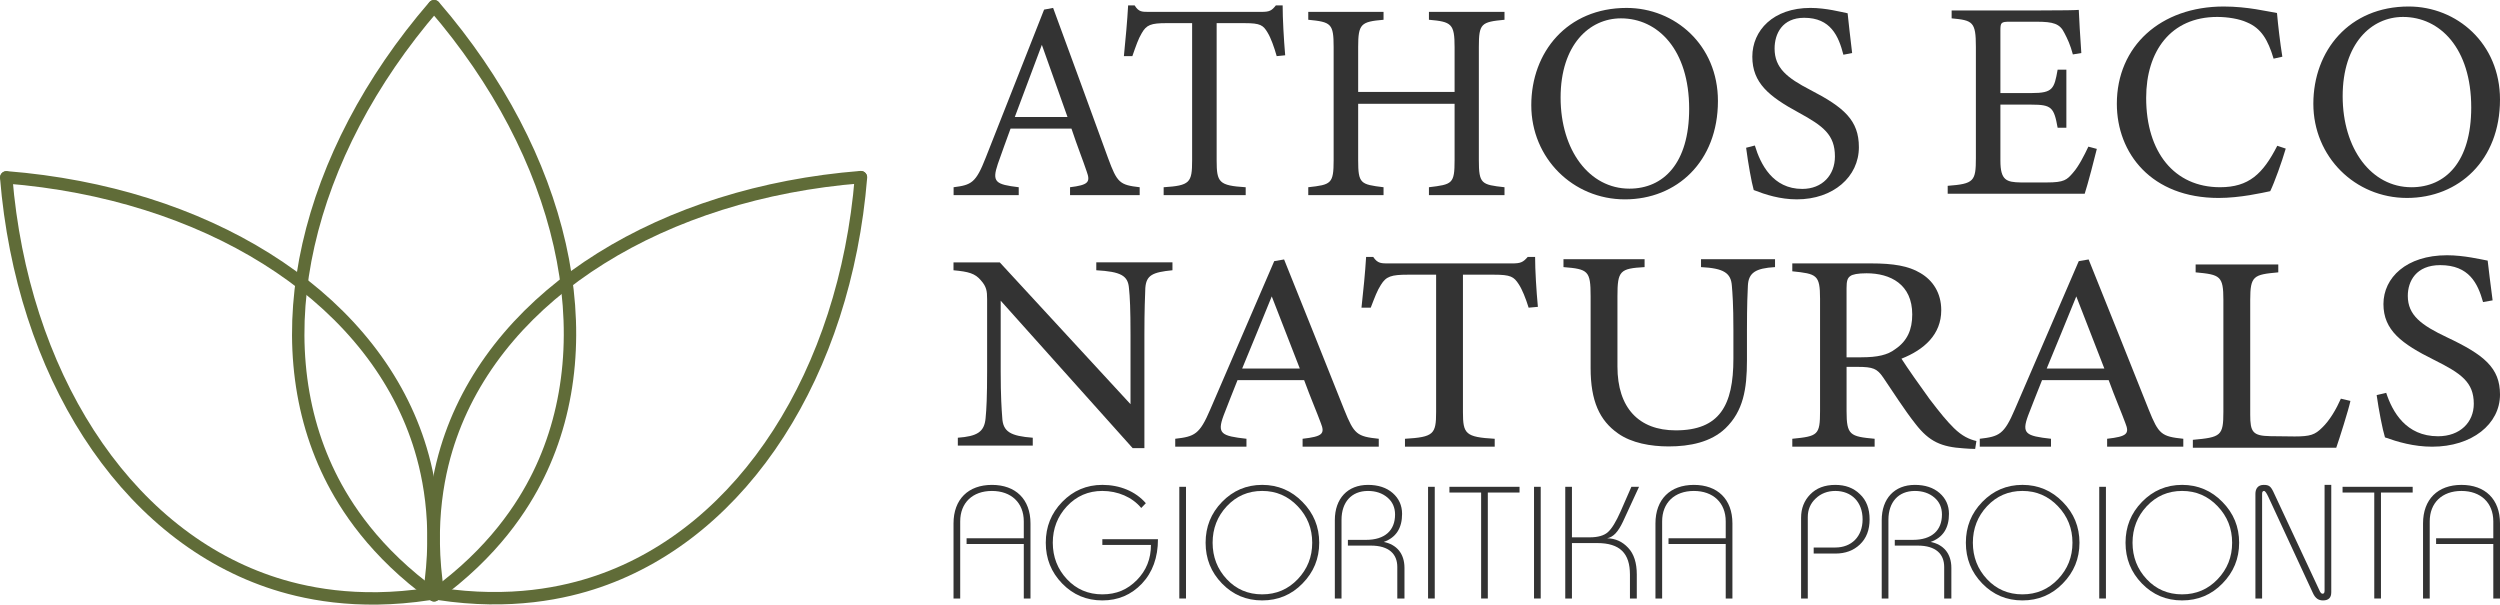 <svg xmlns="http://www.w3.org/2000/svg" id="uuid-9a6affbb-1f44-4ba6-88df-1235edbdd8ac" viewBox="0 0 2728.77 659.95"><defs><style>.uuid-b2532e2b-cf7b-4fa2-984e-7b8103776e02{fill:#333;}.uuid-829e3476-72f1-4de6-afb8-2acdc2bb79c2{fill:none;stroke:#606c38;stroke-linecap:round;stroke-miterlimit:10;stroke-width:13.54px;width:100%;}</style></defs><g id="uuid-d7023290-885f-4c3a-9f87-4ef490a1be84"><g id="uuid-65634739-69dd-4c80-b116-1a4723d61499"><path class="uuid-b2532e2b-cf7b-4fa2-984e-7b8103776e02" d="M1124.78,653.27h-7.31v-59.48h-62.44v-6.26h62.44v-18.44c0-20.35-13.74-33.22-34.79-33.22s-34.61,12.87-34.61,33.22v84.18h-7.3v-81.92c0-26.44,16.17-42.09,41.92-42.09s42.09,15.48,42.09,42.09v81.92Z"></path><path class="uuid-b2532e2b-cf7b-4fa2-984e-7b8103776e02" d="M1263.92,588.57c0,20-5.91,36.18-17.57,48.53-11.65,12.17-25.92,18.26-43.13,18.26s-31.83-6.09-43.83-18.44c-12-12.35-17.91-27.13-17.91-44.53s5.91-32.18,17.91-44.53c12-12.35,26.61-18.61,43.83-18.61,18.96,0,36.18,6.96,47.48,20l-5.04,5.22c-9.74-11.83-25.57-18.61-42.44-18.61-15.31,0-28.18,5.57-38.61,16.7-10.26,10.96-15.48,24.35-15.48,39.83s5.22,28.87,15.48,39.83c10.26,10.96,23.13,16.52,38.61,16.52s27.48-5.22,37.74-15.65c10.26-10.44,15.31-23.13,15.31-38.26h-53.05v-6.26h60.7Z"></path><path class="uuid-b2532e2b-cf7b-4fa2-984e-7b8103776e02" d="M1294.53,653.27h-7.3v-121.92h7.3v121.92Z"></path><path class="uuid-b2532e2b-cf7b-4fa2-984e-7b8103776e02" d="M1421.67,636.92c-12,12.35-26.79,18.44-44,18.44s-31.83-6.09-43.83-18.44c-12-12.35-17.91-27.13-17.91-44.53s5.91-32.18,17.91-44.53c12-12.35,26.61-18.61,43.83-18.61s32,6.26,44,18.61c12.17,12.35,18.26,27.13,18.26,44.53s-6.09,32.18-18.26,44.53ZM1416.46,552.56c-10.61-11.13-23.48-16.7-38.79-16.7s-28.18,5.57-38.61,16.7c-10.26,10.96-15.48,24.35-15.48,39.83s5.22,28.87,15.48,39.83c10.26,10.96,23.13,16.52,38.61,16.52s28.35-5.57,38.79-16.52c10.61-11.13,15.83-24.35,15.83-39.83s-5.22-28.7-15.83-39.83Z"></path><path class="uuid-b2532e2b-cf7b-4fa2-984e-7b8103776e02" d="M1532.99,653.27h-7.83v-34.44c0-13.91-8.87-23.31-28.87-23.31h-25.05v-6.26h19.83c20.7,0,31.65-10.44,31.65-27.65,0-7.65-2.78-13.91-8.35-18.61-5.57-4.7-12.7-7.13-21.22-7.13-18.26,0-28.87,12.52-28.87,31.48v85.92h-7.3v-85.57c0-23.48,13.91-38.44,36.18-38.44,11.13,0,20.18,2.96,26.96,8.87,6.78,5.91,10.26,13.57,10.26,22.78,0,15.13-6.26,25.74-20,30.61,13.91,2.78,22.61,12.52,22.61,28.35v33.39Z"></path><path class="uuid-b2532e2b-cf7b-4fa2-984e-7b8103776e02" d="M1566.04,653.27h-7.3v-121.92h7.3v121.92Z"></path><path class="uuid-b2532e2b-cf7b-4fa2-984e-7b8103776e02" d="M1658.57,537.61h-34.61v115.66h-7.3v-115.66h-34.61v-6.26h76.53v6.26Z"></path><path class="uuid-b2532e2b-cf7b-4fa2-984e-7b8103776e02" d="M1681.7,653.27h-7.3v-121.92h7.3v121.92Z"></path><path class="uuid-b2532e2b-cf7b-4fa2-984e-7b8103776e02" d="M1789.02,531.35l-17.57,38.09c-5.39,11.31-10.44,16.7-17.22,18.09,9.04.17,16.7,3.65,22.96,10.44,6.26,6.61,9.39,16.35,9.39,29.22v26.09h-7.48v-26.09c0-23.13-10.78-34.44-35.83-34.44h-27.48v60.53h-7.3v-121.92h7.3v55.13h19.48c8.87,0,15.48-1.91,19.65-5.57,4.35-3.83,9.04-11.48,14.09-22.96l11.65-26.61h8.35Z"></path><path class="uuid-b2532e2b-cf7b-4fa2-984e-7b8103776e02" d="M1890.94,653.27h-7.3v-59.48h-62.44v-6.26h62.44v-18.44c0-20.35-13.74-33.22-34.79-33.22s-34.61,12.87-34.61,33.22v84.18h-7.3v-81.92c0-26.44,16.18-42.09,41.92-42.09s42.09,15.48,42.09,42.09v81.92Z"></path><path class="uuid-b2532e2b-cf7b-4fa2-984e-7b8103776e02" d="M2030.08,594.31c-6.96,6.61-15.83,9.91-26.78,9.91h-23.65v-6.61h23.65c17.57,0,29.74-11.83,29.74-30.78s-12.18-30.96-29.74-30.96c-8.52,0-15.83,2.78-21.57,8.35-5.74,5.39-8.52,12.18-8.52,20.18v88.88h-7.31v-88.18c0-10.09,3.3-18.61,9.91-25.39,6.78-6.96,15.83-10.44,27.48-10.44,10.96,0,19.83,3.3,26.78,10.09,7.13,6.61,10.61,15.83,10.61,27.48s-3.48,20.7-10.61,27.48Z"></path><path class="uuid-b2532e2b-cf7b-4fa2-984e-7b8103776e02" d="M2129.92,653.27h-7.83v-34.44c0-13.91-8.87-23.31-28.87-23.31h-25.05v-6.26h19.83c20.7,0,31.66-10.44,31.66-27.65,0-7.65-2.78-13.91-8.35-18.61-5.57-4.7-12.7-7.13-21.22-7.13-18.26,0-28.87,12.52-28.87,31.48v85.92h-7.31v-85.57c0-23.48,13.91-38.44,36.18-38.44,11.13,0,20.18,2.96,26.96,8.87,6.78,5.91,10.26,13.57,10.26,22.78,0,15.13-6.26,25.74-20,30.61,13.91,2.78,22.61,12.52,22.61,28.35v33.39Z"></path><path class="uuid-b2532e2b-cf7b-4fa2-984e-7b8103776e02" d="M2251.5,636.92c-12,12.35-26.78,18.44-44,18.44s-31.83-6.09-43.83-18.44c-12-12.35-17.91-27.13-17.91-44.53s5.91-32.18,17.91-44.53c12-12.35,26.61-18.61,43.83-18.61s32,6.26,44,18.61c12.18,12.35,18.26,27.13,18.26,44.53s-6.09,32.18-18.26,44.53ZM2246.28,552.56c-10.61-11.13-23.48-16.7-38.79-16.7s-28.18,5.57-38.61,16.7c-10.26,10.96-15.48,24.35-15.48,39.83s5.22,28.87,15.48,39.83c10.26,10.96,23.13,16.52,38.61,16.52s28.35-5.57,38.79-16.52c10.61-11.13,15.83-24.35,15.83-39.83s-5.22-28.7-15.83-39.83Z"></path><path class="uuid-b2532e2b-cf7b-4fa2-984e-7b8103776e02" d="M2298.64,653.27h-7.3v-121.92h7.3v121.92Z"></path><path class="uuid-b2532e2b-cf7b-4fa2-984e-7b8103776e02" d="M2425.78,636.92c-12,12.35-26.78,18.44-44,18.44s-31.83-6.09-43.83-18.44c-12-12.35-17.91-27.13-17.91-44.53s5.91-32.18,17.91-44.53c12-12.35,26.61-18.61,43.83-18.61s32,6.26,44,18.61c12.18,12.35,18.26,27.13,18.26,44.53s-6.09,32.18-18.26,44.53ZM2420.56,552.56c-10.61-11.13-23.48-16.7-38.79-16.7s-28.18,5.57-38.61,16.7c-10.26,10.96-15.48,24.35-15.48,39.83s5.22,28.87,15.48,39.83c10.26,10.96,23.13,16.52,38.61,16.52s28.35-5.57,38.79-16.52c10.61-11.13,15.83-24.35,15.83-39.83s-5.22-28.7-15.83-39.83Z"></path><path class="uuid-b2532e2b-cf7b-4fa2-984e-7b8103776e02" d="M2544.58,646.66c0,5.74-2.96,8.7-9.04,8.7-4.7,0-8.35-2.09-11.13-8.35l-48.35-104.36c-2.09-4.52-3.65-6.78-4.87-6.78-1.39,0-2.09,1.04-2.09,3.13v114.27h-7.3v-114.27c0-5.39,2.61-9.74,9.04-9.74,5.39,0,7.48,1.22,10.44,7.3l50.96,109.05c.87,1.57,1.74,2.44,2.96,2.44,1.39,0,2.09-1.04,2.09-3.3v-115.49h7.31v117.4Z"></path><path class="uuid-b2532e2b-cf7b-4fa2-984e-7b8103776e02" d="M2633.45,537.61h-34.61v115.66h-7.31v-115.66h-34.61v-6.26h76.53v6.26Z"></path><path class="uuid-b2532e2b-cf7b-4fa2-984e-7b8103776e02" d="M2728.77,653.27h-7.31v-59.48h-62.44v-6.26h62.44v-18.44c0-20.35-13.74-33.22-34.79-33.22s-34.61,12.87-34.61,33.22v84.18h-7.3v-81.92c0-26.44,16.17-42.09,41.92-42.09s42.09,15.48,42.09,42.09v81.92Z"></path></g><g id="uuid-35e95f7b-2ed2-489c-8479-4f0dc951bfdc"><path class="uuid-b2532e2b-cf7b-4fa2-984e-7b8103776e02" d="M1279.75,294.98c-21.54,2.15-28.61,5.23-29.62,19.39-.34,9.85-1.01,22.77-1.01,51.39v123.41h-12.79l-144.06-160.95v76.94c0,27.7,1.01,41.55,1.68,50.47.67,15.69,9.09,20.31,33.32,22.16v8.62h-81.79v-8.62c20.87-1.54,28.95-6.16,30.29-21.23,1.01-9.85,1.68-23.7,1.68-51.7v-78.47c0-8.62-.67-13.54-6.73-20.31-6.4-7.69-13.46-9.54-29.96-11.08v-8.62h50.49l142.72,154.8v-75.4c0-28.62-.67-41.85-1.68-51.09-1.01-13.85-8.75-18.16-35.68-19.7v-8.62h83.14v8.62Z"></path><path class="uuid-b2532e2b-cf7b-4fa2-984e-7b8103776e02" d="M1421.79,487.54v-8.62c21.88-2.46,24.57-5.54,19.86-17.23-4.38-12-11.11-27.39-18.18-46.78h-72.71c-5.39,13.85-10.43,25.85-15.15,38.47-7.41,20-2.69,22.46,24.91,25.54v8.62h-77.75v-8.62c21.21-2.46,26.59-4.62,38.37-32.31l69.68-161.57,10.77-1.85c21.21,52.62,44.43,110.79,65.64,164.03,10.77,26.77,13.8,29.24,37.7,31.7v8.62h-83.14ZM1388.13,323.51c-10.77,26.47-22.22,54.47-32.31,78.78h62.94l-30.63-78.78Z"></path><path class="uuid-b2532e2b-cf7b-4fa2-984e-7b8103776e02" d="M1668.51,335.82c-3.03-9.85-7.07-20-10.77-25.54-5.39-8.31-8.75-10.46-27.26-10.46h-33.66v149.87c0,24,2.69,27.39,34.67,29.24v8.62h-97.95v-8.62c31.3-1.85,34-4.92,34-29.24v-149.87h-30.63c-18.51,0-23.9,1.85-29.62,11.08-4.04,6.15-6.73,13.54-11.11,24.93h-10.1c2.02-18.77,4.04-38.16,5.05-55.39h7.74c5.05,7.39,8.75,7.08,18.18,7.08h133.29c9.42,0,12.12-1.23,17.17-7.08h8.08c0,14.46,1.35,36.62,3.03,54.47l-10.1.92Z"></path><path class="uuid-b2532e2b-cf7b-4fa2-984e-7b8103776e02" d="M1937.45,291.54c-21.21,1.23-28.95,6.15-29.62,20.31-.34,7.08-1.01,20-1.01,48.32v33.24c0,31.39-4.04,55.39-23.56,74.17-15.82,15.08-38.71,19.7-61.93,19.7-19.52,0-40.39-3.69-55.2-14.16-20.2-14.16-29.96-35.39-29.96-71.4v-78.47c0-27.7-2.69-29.54-29.62-31.7v-8.62h88.53v8.62c-26.93,1.54-29.62,4-29.62,31.7v76.94c0,44.93,23.23,69.55,63.62,69.55,47.8,0,62.94-27.08,62.94-78.17v-31.39c0-28.31-1.01-40.01-1.68-48.32-1.01-13.85-8.75-19.08-33.66-20.31v-8.62h80.78v8.62Z"></path><path class="uuid-b2532e2b-cf7b-4fa2-984e-7b8103776e02" d="M2155.9,490c-4.38,0-8.08-.31-12.45-.62-24.57-1.54-37.7-7.39-52.51-26.47-12.45-15.7-24.57-35.08-35.34-50.78-6.73-9.85-11.11-11.69-28.27-11.69h-11.78v48.32c0,26.16,3.7,27.7,30.63,30.16v8.62h-89.87v-8.62c27.94-2.77,30.29-4,30.29-30.16v-122.79c0-26.16-3.7-27.08-30.29-29.85v-8.62h85.83c24.57,0,41.07,2.77,53.86,10.46,13.8,8,22.89,21.85,22.89,40.62,0,26.47-18.51,43.08-43.42,52.93,6.06,9.54,20.53,30.16,30.63,44.01,12.45,16.31,18.85,24,26.59,31.7,9.09,8.93,16.83,12.31,24.57,14.16l-1.35,8.62ZM2031.69,389.99c17.5,0,28.61-2.46,37.03-8.92,13.13-8.92,18.51-21.23,18.51-37.85,0-32.93-23.9-44.93-49.82-44.93-9.76,0-15.48,1.23-17.84,3.08-3.03,2.15-4.04,5.23-4.04,13.23v75.4h16.16Z"></path><path class="uuid-b2532e2b-cf7b-4fa2-984e-7b8103776e02" d="M2299.95,487.54v-8.62c21.88-2.46,24.57-5.54,19.86-17.23-4.38-12-11.11-27.39-18.18-46.78h-72.71c-5.39,13.85-10.43,25.85-15.15,38.47-7.41,20-2.69,22.46,24.91,25.54v8.62h-77.75v-8.62c21.21-2.46,26.59-4.62,38.37-32.31l69.68-161.57,10.77-1.85c21.21,52.62,44.43,110.79,65.64,164.03,10.77,26.77,13.8,29.24,37.7,31.7v8.62h-83.14ZM2266.29,323.51c-10.77,26.47-22.22,54.47-32.31,78.78h62.94l-30.63-78.78Z"></path><path class="uuid-b2532e2b-cf7b-4fa2-984e-7b8103776e02" d="M2565.52,437.6c-2.02,9.54-12.12,41.55-15.48,51.09h-156.52v-8.62c30.63-2.77,33.32-4.31,33.32-30.47v-122.17c0-26.16-3.37-27.7-30.29-30.16v-8.62h90.21v8.62c-26.93,2.46-30.63,3.69-30.63,30.16v125.25c0,18.77,2.69,23.08,21.88,23.39.34,0,24.57.31,26.59.31,17.17,0,22.22-1.85,29.96-9.54,8.41-8,15.48-20.31,20.53-31.7l10.43,2.46Z"></path><path class="uuid-b2532e2b-cf7b-4fa2-984e-7b8103776e02" d="M2710.26,329.7c-5.72-20.31-15.15-40.31-46.79-40.31-26.25,0-35.34,17.54-35.34,33.54,0,21.23,14.81,32.01,42.75,45.24,40.39,19.08,57.9,33.24,57.9,62.47,0,32.31-30.63,56.93-74.05,56.93-20.2,0-37.7-5.23-51.5-10.16-2.69-8.62-6.73-29.54-9.09-46.16l10.43-2.46c6.73,20.62,21.54,47.39,56.55,47.39,24.23,0,39.05-15.39,39.05-35.39,0-23.7-13.8-33.24-43.42-48.01-35.34-17.54-55.2-32.31-55.2-60.93s24.91-53.24,69.34-53.24c18.85,0,37.36,4.62,44.43,5.85,1.35,11.08,2.69,23.39,5.39,43.39l-10.43,1.85Z"></path><path class="uuid-b2532e2b-cf7b-4fa2-984e-7b8103776e02" d="M2288.71,162.51c-1.85,8-10.16,39.7-13.23,48.93h-149.56v-8.62c28.62-2.15,30.77-4.92,30.77-30.16V51.11c0-27.39-3.39-28.93-26.47-31.08v-8.62h94.17c28.93,0,40.93-.31,44.62-.62.31,7.69,1.54,30.77,2.77,47.08l-9.23,1.54c-2.77-10.46-5.85-16.93-9.23-23.39-4.92-10.16-12-12.31-30.47-12.31h-29.24c-9.54,0-10.16.92-10.16,9.85v68.01h34.16c23.08,0,24.62-4.62,28.31-25.54h9.54v63.4h-9.54c-4-22.16-6.46-25.23-28.62-25.23h-33.85v61.24c0,21.54,6.77,23.39,22.16,23.7h28.62c18.77,0,21.85-2.77,28.62-10.77,5.85-6.46,12.31-19.08,16.62-28.31l9.23,2.46Z"></path><path class="uuid-b2532e2b-cf7b-4fa2-984e-7b8103776e02" d="M2494.9,162.21c-4.31,14.77-12.31,36.93-16.93,46.47-8.92,1.85-32.93,7.39-56.32,7.39-73.55,0-111.1-48.93-111.1-102.79,0-62.78,47.7-106.17,116.63-106.17,26.47,0,48.01,5.54,58.16,7.08,1.23,13.85,3.39,32.31,5.85,47.7l-9.54,2.15c-6.16-20.62-13.54-33.24-29.24-39.7-8-3.69-20.62-5.85-32.31-5.85-50.78,0-77.55,37.54-77.55,88.32,0,59.39,30.77,97.55,80.63,97.55,31.39,0,46.78-14.46,62.47-45.24l9.23,3.08Z"></path><path class="uuid-b2532e2b-cf7b-4fa2-984e-7b8103776e02" d="M2629.06,7.1c52.62,0,99.71,40.31,99.71,101.56,0,66.16-44.93,107.4-101.56,107.4s-102.17-44.93-102.17-102.79,39.08-106.17,104.02-106.17ZM2622.9,18.49c-34.47,0-65.86,28.93-65.86,86.48s31.39,99.4,75.09,99.4c37.24,0,65.24-27.7,65.24-87.09,0-64.63-34.16-98.79-74.47-98.79Z"></path><path class="uuid-b2532e2b-cf7b-4fa2-984e-7b8103776e02" d="M1167.96,212.99v-8.62c20-2.46,22.47-5.54,18.16-17.23-4-12-10.16-27.39-16.62-46.78h-66.47c-4.92,13.85-9.54,25.85-13.85,38.47-6.77,20-2.46,22.47,22.77,25.54v8.62h-71.09v-8.62c19.39-2.46,24.31-4.62,35.08-32.31l63.7-161.57,9.85-1.85c19.39,52.62,40.62,110.79,60.01,164.03,9.85,26.77,12.62,29.24,34.47,31.7v8.62h-76.01ZM1137.19,48.96c-9.85,26.47-20.31,54.47-29.54,78.78h57.55l-28-78.78Z"></path><path class="uuid-b2532e2b-cf7b-4fa2-984e-7b8103776e02" d="M1393.53,61.27c-2.77-9.85-6.46-20-9.85-25.54-4.92-8.31-8-10.46-24.93-10.46h-30.77v149.87c0,24,2.46,27.39,31.7,29.24v8.62h-89.55v-8.62c28.62-1.85,31.08-4.92,31.08-29.24V25.26h-28c-16.93,0-21.85,1.85-27.08,11.08-3.69,6.15-6.15,13.54-10.16,24.93h-9.23c1.85-18.77,3.69-38.16,4.62-55.39h7.08c4.62,7.39,8,7.08,16.62,7.08h121.87c8.62,0,11.08-1.23,15.7-7.08h7.39c0,14.46,1.23,36.62,2.77,54.47l-9.23.92Z"></path><path class="uuid-b2532e2b-cf7b-4fa2-984e-7b8103776e02" d="M1642.18,21.57c-25.54,2.46-28,4-28,29.85v123.41c0,25.85,2.77,26.77,28,29.54v8.62h-82.48v-8.62c25.54-3.08,28-3.69,28-29.54v-61.55h-105.25v61.55c0,25.54,2.46,26.47,27.7,29.54v8.62h-82.17v-8.62c24.93-2.77,27.7-3.69,27.7-29.54V51.42c0-25.85-2.77-27.39-27.7-29.85v-8.62h82.17v8.62c-24.62,2.15-27.7,4.31-27.7,29.85v48.93h105.25v-48.93c0-25.54-3.39-27.7-28-29.85v-8.62h82.48v8.62Z"></path><path class="uuid-b2532e2b-cf7b-4fa2-984e-7b8103776e02" d="M1775.43,8.65c52.62,0,99.71,40.31,99.71,101.56,0,66.16-44.93,107.4-101.56,107.4s-102.17-44.93-102.17-102.79,39.08-106.17,104.02-106.17ZM1769.27,20.03c-34.47,0-65.86,28.93-65.86,86.48s31.39,99.4,75.09,99.4c37.24,0,65.24-27.7,65.24-87.09,0-64.63-34.16-98.79-74.47-98.79Z"></path><path class="uuid-b2532e2b-cf7b-4fa2-984e-7b8103776e02" d="M2012.07,59.73c-5.23-20.31-13.85-40.31-42.78-40.31-24,0-32.31,17.54-32.31,33.54,0,21.23,13.54,32.01,39.08,45.24,36.93,19.08,52.93,33.24,52.93,62.47,0,32.31-28,56.93-67.7,56.93-18.46,0-34.47-5.23-47.08-10.16-2.46-8.62-6.16-29.54-8.31-46.16l9.54-2.46c6.16,20.62,19.7,47.39,51.7,47.39,22.16,0,35.7-15.39,35.7-35.39,0-23.7-12.62-33.24-39.7-48.01-32.31-17.54-50.47-32.31-50.47-60.93s22.77-53.24,63.4-53.24c17.23,0,34.16,4.62,40.62,5.85,1.23,11.08,2.46,23.39,4.92,43.39l-9.54,1.85Z"></path></g><g id="uuid-56191bde-9369-49d7-abf6-b7d2af2acbc4"><path class="uuid-829e3476-72f1-4de6-afb8-2acdc2bb79c2" d="M473.69,6.77c-140.14,162.34-187.23,361.77-113.79,511.56,16.8,34.27,49.18,84.84,113.79,131.42"></path><path class="uuid-829e3476-72f1-4de6-afb8-2acdc2bb79c2" d="M473.98,6.77c140.14,162.34,187.23,361.77,113.79,511.56-16.8,34.27-49.18,84.84-113.79,131.42"></path><path class="uuid-829e3476-72f1-4de6-afb8-2acdc2bb79c2" d="M939.56,193.32c-215.58,17.14-391.96,125.34-447.51,282.43-12.71,35.94-26.1,94.26-13.83,172.22"></path><path class="uuid-829e3476-72f1-4de6-afb8-2acdc2bb79c2" d="M939.77,193.53c-17.39,212.45-127.19,386.28-286.59,441.02-36.47,12.52-95.65,25.72-174.75,13.63"></path><path class="uuid-829e3476-72f1-4de6-afb8-2acdc2bb79c2" d="M6.98,193.55c215.58,17.14,391.96,125.34,447.51,282.43,12.71,35.94,26.1,94.26,13.83,172.22"></path><path class="uuid-829e3476-72f1-4de6-afb8-2acdc2bb79c2" d="M6.77,193.76c17.39,212.45,127.19,386.28,286.59,441.02,36.47,12.52,95.65,25.72,174.75,13.63"></path></g></g></svg>